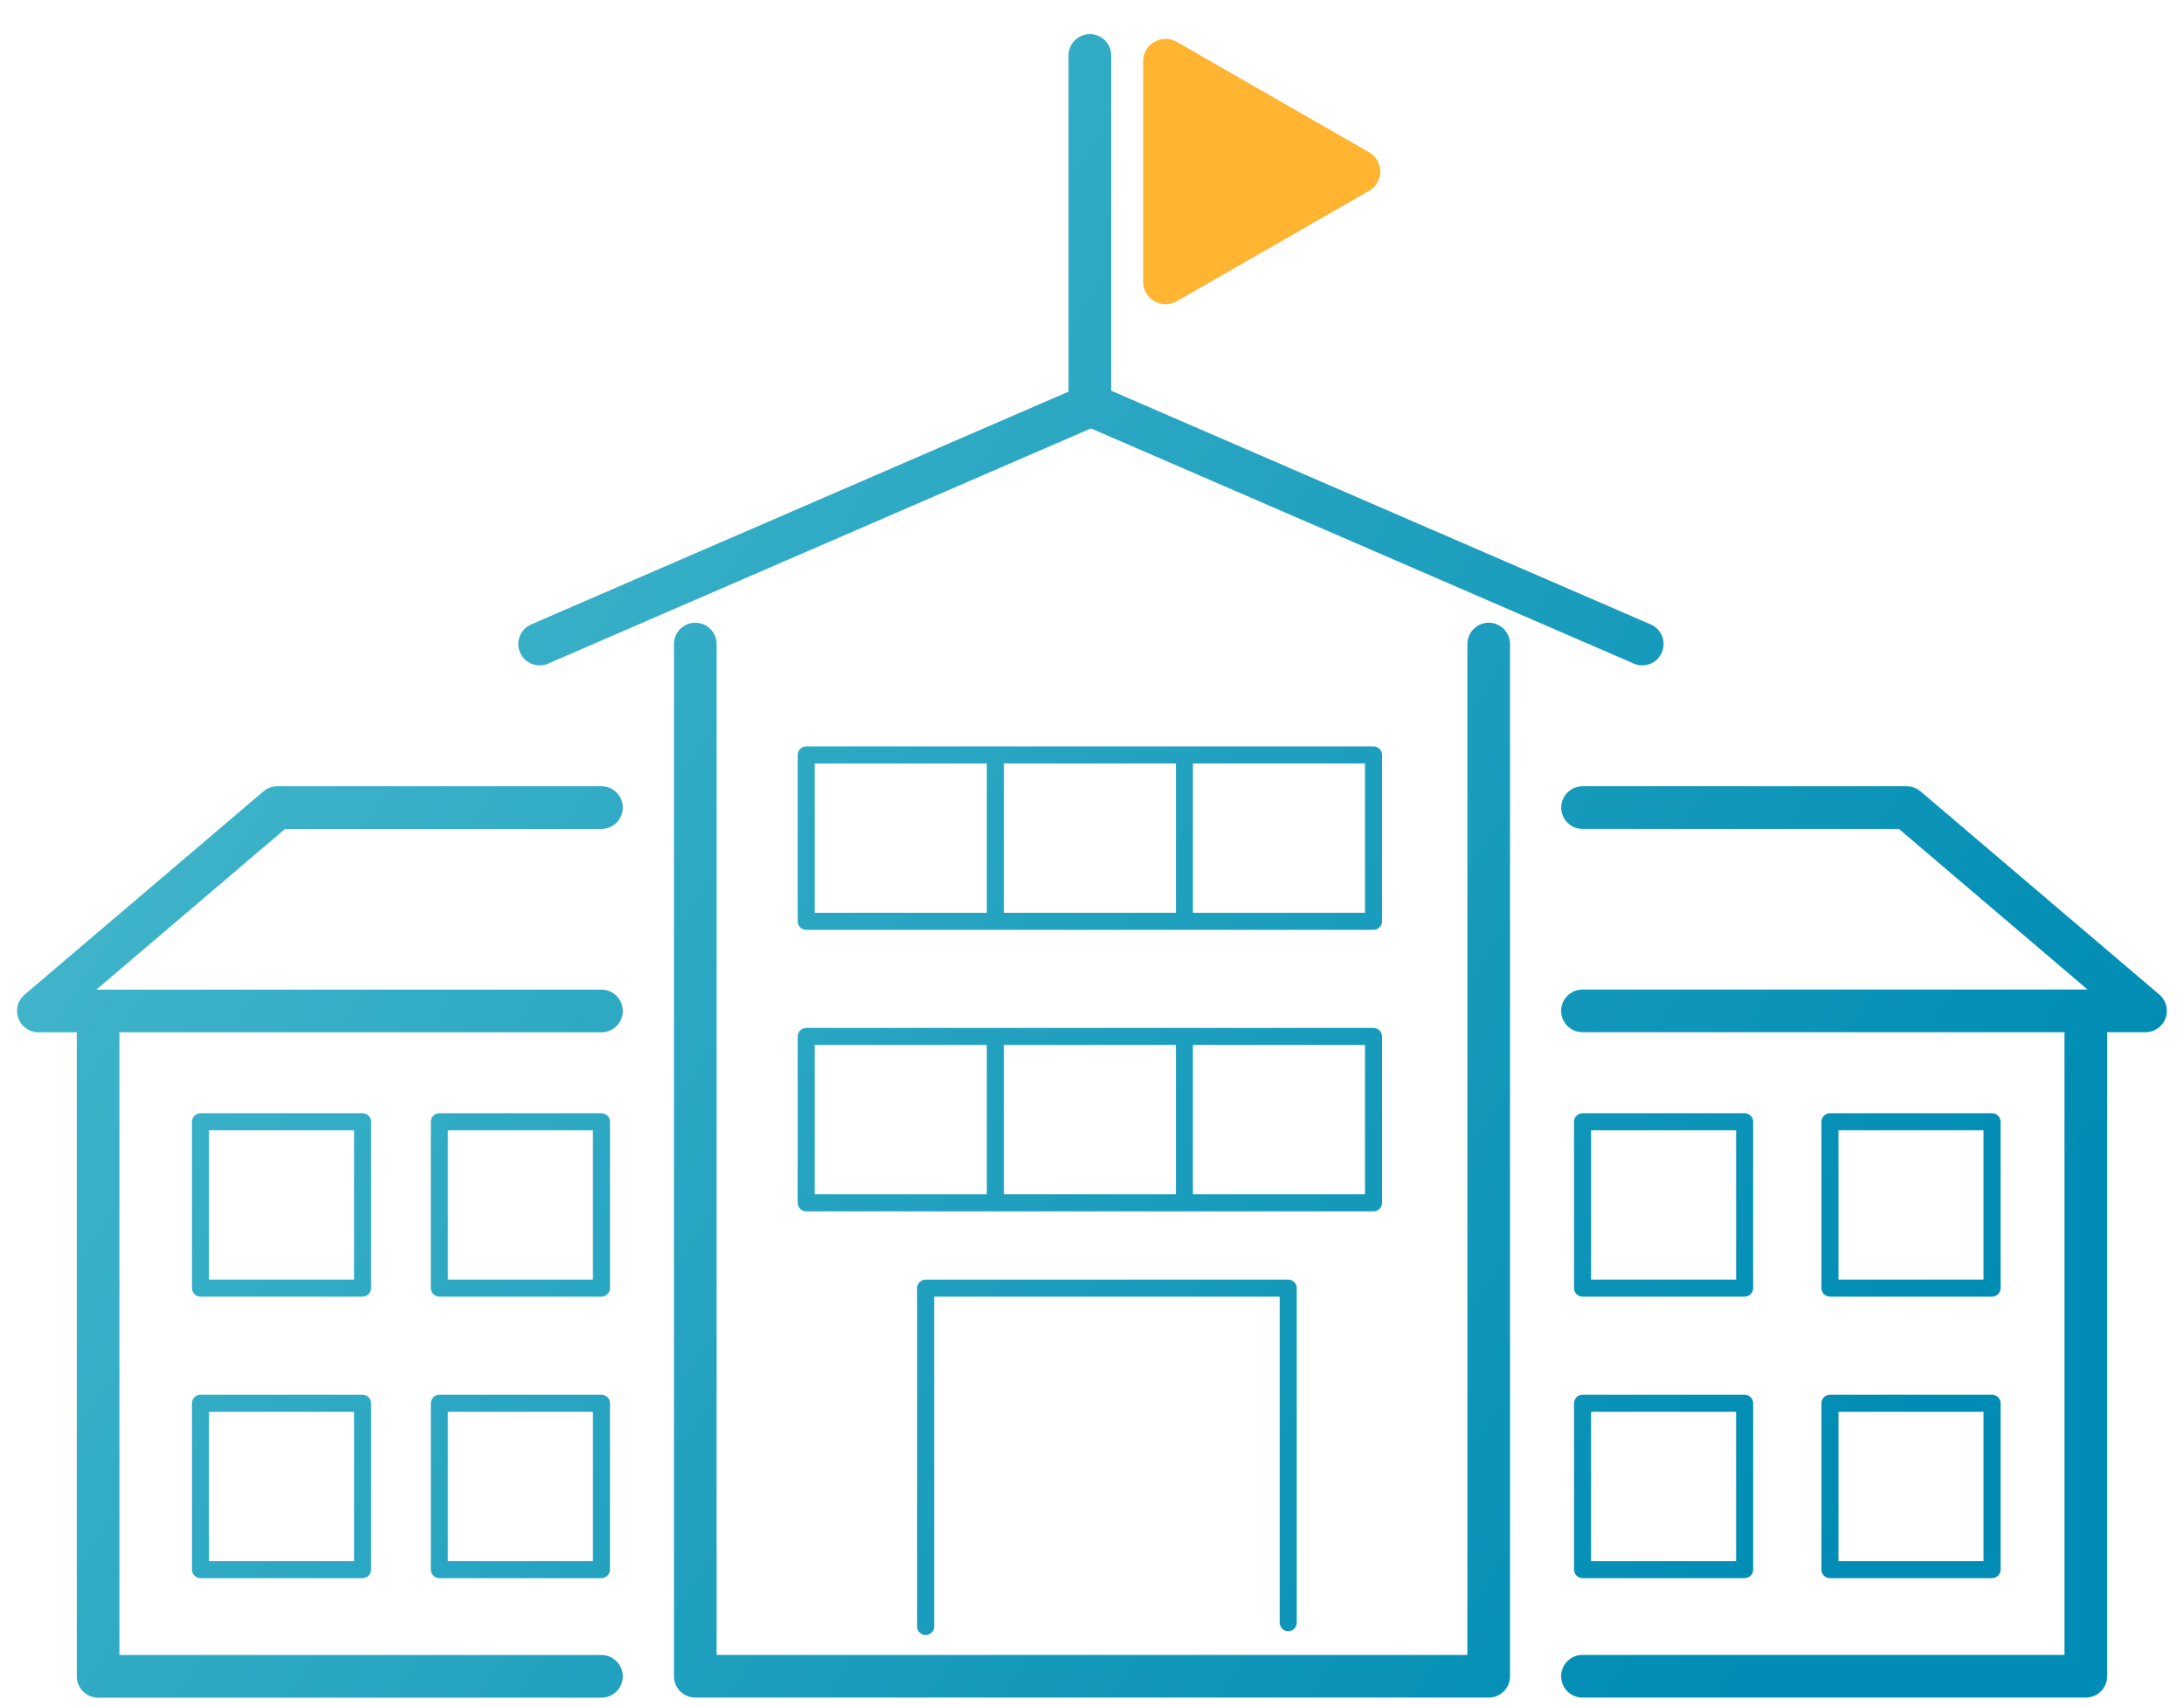 <svg xmlns="http://www.w3.org/2000/svg" xmlns:xlink="http://www.w3.org/1999/xlink" viewBox="0 0 256 200"><defs><linearGradient id="fonc&#xE9;" x1="3.17" y1="54.39" x2="209.83" y2="189.5" gradientUnits="userSpaceOnUse"><stop offset="0" stop-color="#49bacd"></stop><stop offset="1" stop-color="#008cb4"></stop></linearGradient><linearGradient id="fonc&#xE9;-2" data-name="fonc&#xE9;" x1="36.95" y1="2.72" x2="243.61" y2="137.83" xlink:href="#fonc&#xE9;"></linearGradient><linearGradient id="fonc&#xE9;-3" data-name="fonc&#xE9;" x1="21.68" y1="26.07" x2="228.35" y2="161.18" xlink:href="#fonc&#xE9;"></linearGradient><linearGradient id="fonc&#xE9;-4" data-name="fonc&#xE9;" x1="-27.27" y1="100.95" x2="179.39" y2="236.06" xlink:href="#fonc&#xE9;"></linearGradient><linearGradient id="fonc&#xE9;-5" data-name="fonc&#xE9;" x1="-27.68" y1="101.58" x2="178.98" y2="236.69" xlink:href="#fonc&#xE9;"></linearGradient><linearGradient id="fonc&#xE9;-6" data-name="fonc&#xE9;" x1="-19.3" y1="88.75" x2="187.37" y2="223.86" xlink:href="#fonc&#xE9;"></linearGradient><linearGradient id="fonc&#xE9;-7" data-name="fonc&#xE9;" x1="20.82" y1="27.38" x2="227.49" y2="162.49" xlink:href="#fonc&#xE9;"></linearGradient><linearGradient id="fonc&#xE9;-8" data-name="fonc&#xE9;" x1="29.51" y1="14.1" x2="236.17" y2="149.21" xlink:href="#fonc&#xE9;"></linearGradient><linearGradient id="fonc&#xE9;-9" data-name="fonc&#xE9;" x1="5.27" y1="51.18" x2="211.93" y2="186.29" xlink:href="#fonc&#xE9;"></linearGradient><linearGradient id="fonc&#xE9;-10" data-name="fonc&#xE9;" x1="20.38" y1="28.06" x2="227.05" y2="163.17" xlink:href="#fonc&#xE9;"></linearGradient><linearGradient id="fonc&#xE9;-11" data-name="fonc&#xE9;" x1="-42.8" y1="124.7" x2="163.87" y2="259.81" xlink:href="#fonc&#xE9;"></linearGradient><linearGradient id="fonc&#xE9;-12" data-name="fonc&#xE9;" x1="-34.41" y1="111.87" x2="172.25" y2="246.98" xlink:href="#fonc&#xE9;"></linearGradient><linearGradient id="fonc&#xE9;-13" data-name="fonc&#xE9;" x1="5.71" y1="50.5" x2="212.38" y2="185.61" xlink:href="#fonc&#xE9;"></linearGradient><linearGradient id="fonc&#xE9;-14" data-name="fonc&#xE9;" x1="-12.26" y1="77.99" x2="194.4" y2="213.1" xlink:href="#fonc&#xE9;"></linearGradient><linearGradient id="fonc&#xE9;-15" data-name="fonc&#xE9;" x1="14.39" y1="37.22" x2="221.06" y2="172.33" xlink:href="#fonc&#xE9;"></linearGradient></defs><g id="Calque_1" data-name="Calque 1"><g><path d="m174.5,73c-1.38,0-2.5,1.12-2.5,2.5v118.5h-88v-118.5c0-1.38-1.12-2.5-2.5-2.5s-2.5,1.12-2.5,2.5v121c0,1.38,1.12,2.5,2.5,2.5h93c1.38,0,2.5-1.12,2.5-2.5v-121c0-1.38-1.12-2.5-2.5-2.5Z" style="fill: url(#fonc&#xE9;);"></path><path d="m64.25,77.79l63.63-27.57,63.63,27.57c.32.14.66.21.99.21.97,0,1.89-.56,2.29-1.51.55-1.27-.03-2.74-1.3-3.29l-63.24-27.4V6.5c0-1.38-1.12-2.5-2.5-2.5s-2.5,1.12-2.5,2.5v39.41l-62.99,27.29c-1.27.55-1.85,2.02-1.3,3.29.55,1.27,2.02,1.85,3.29,1.3Z" style="fill: url(#fonc&#xE9;-2);"></path><path d="m253.12,116.6l-28-23.83c-.45-.38-1.03-.6-1.62-.6h-38c-1.38,0-2.5,1.12-2.5,2.5s1.12,2.5,2.5,2.5h37.08l22.12,18.83h-59.21c-1.38,0-2.5,1.12-2.5,2.5s1.12,2.5,2.5,2.5h56.5v73h-56.5c-1.38,0-2.5,1.12-2.5,2.5s1.12,2.5,2.5,2.5h59c1.38,0,2.5-1.12,2.5-2.5v-75.5h4.5c1.05,0,1.98-.65,2.35-1.64.36-.98.07-2.09-.73-2.77Z" style="fill: url(#fonc&#xE9;-3);"></path><path d="m70.5,97.17c1.38,0,2.5-1.12,2.5-2.5s-1.12-2.5-2.5-2.5h-38c-.59,0-1.17.21-1.62.6L2.88,116.6c-.8.68-1.09,1.78-.73,2.77.36.98,1.3,1.64,2.35,1.64h4.5v75.5c0,1.38,1.12,2.5,2.5,2.5h59c1.38,0,2.5-1.12,2.5-2.5s-1.12-2.5-2.5-2.5H14v-73h56.5c1.38,0,2.5-1.12,2.5-2.5s-1.12-2.5-2.5-2.5H11.29l22.12-18.83h37.08Z" style="fill: url(#fonc&#xE9;-4);"></path><path d="m43.5,131.5c0-.55-.45-1-1-1h-19c-.55,0-1,.45-1,1v19.5c0,.55.45,1,1,1h19c.55,0,1-.45,1-1v-19.5Zm-2,18.5h-17v-17.5h17v17.5Z" style="fill: url(#fonc&#xE9;-5);"></path><path d="m71.5,131.5c0-.55-.45-1-1-1h-19c-.55,0-1,.45-1,1v19.5c0,.55.45,1,1,1h19c.55,0,1-.45,1-1v-19.5Zm-2,18.5h-17v-17.5h17v17.5Z" style="fill: url(#fonc&#xE9;-6);"></path><path d="m185.5,152h19c.55,0,1-.45,1-1v-19.5c0-.55-.45-1-1-1h-19c-.55,0-1,.45-1,1v19.5c0,.55.45,1,1,1Zm1-19.5h17v17.5h-17v-17.5Z" style="fill: url(#fonc&#xE9;-7);"></path><path d="m214.5,152h19c.55,0,1-.45,1-1v-19.5c0-.55-.45-1-1-1h-19c-.55,0-1,.45-1,1v19.5c0,.55.45,1,1,1Zm1-19.5h17v17.5h-17v-17.5Z" style="fill: url(#fonc&#xE9;-8);"></path><path d="m162,141v-19.5c0-.55-.45-1-1-1h-66.5c-.55,0-1,.45-1,1v19.5c0,.55.45,1,1,1h66.5c.55,0,1-.45,1-1Zm-66.5-18.5h20.17v17.5h-20.17v-17.5Zm22.17,0h20.17v17.5h-20.17v-17.5Zm42.33,17.5h-20.17v-17.5h20.17v17.5Z" style="fill: url(#fonc&#xE9;-9);"></path><path d="m162,88.5c0-.55-.45-1-1-1h-66.5c-.55,0-1,.45-1,1v19.5c0,.55.45,1,1,1h66.5c.55,0,1-.45,1-1v-19.5Zm-66.5,1h20.17v17.5h-20.17v-17.5Zm22.17,0h20.17v17.5h-20.17v-17.5Zm42.33,17.5h-20.17v-17.5h20.17v17.5Z" style="fill: url(#fonc&#xE9;-10);"></path><path d="m42.5,163.5h-19c-.55,0-1,.45-1,1v19.5c0,.55.45,1,1,1h19c.55,0,1-.45,1-1v-19.5c0-.55-.45-1-1-1Zm-1,19.5h-17v-17.5h17v17.5Z" style="fill: url(#fonc&#xE9;-11);"></path><path d="m70.5,163.5h-19c-.55,0-1,.45-1,1v19.5c0,.55.45,1,1,1h19c.55,0,1-.45,1-1v-19.5c0-.55-.45-1-1-1Zm-1,19.5h-17v-17.5h17v17.5Z" style="fill: url(#fonc&#xE9;-12);"></path><path d="m184.5,184c0,.55.45,1,1,1h19c.55,0,1-.45,1-1v-19.5c0-.55-.45-1-1-1h-19c-.55,0-1,.45-1,1v19.5Zm2-18.5h17v17.5h-17v-17.5Z" style="fill: url(#fonc&#xE9;-13);"></path><path d="m151,191.22c.55,0,1-.45,1-1v-39.22c0-.55-.45-1-1-1h-42.5c-.55,0-1,.45-1,1v39.67c0,.55.45,1,1,1s1-.45,1-1v-38.67h40.5v38.22c0,.55.45,1,1,1Z" style="fill: url(#fonc&#xE9;-14);"></path><path d="m213.5,184c0,.55.45,1,1,1h19c.55,0,1-.45,1-1v-19.5c0-.55-.45-1-1-1h-19c-.55,0-1,.45-1,1v19.5Zm2-18.5h17v17.5h-17v-17.5Z" style="fill: url(#fonc&#xE9;-15);"></path></g></g><g id="Mode_Isolation" data-name="Mode Isolation"><path d="m134,7.17v25.88c0,2.01,2.19,3.27,3.94,2.26l22.54-12.94c1.75-1.01,1.75-3.52,0-4.52l-22.54-12.94c-1.75-1.01-3.94.25-3.94,2.26Z" style="fill: #ffb432;"></path></g></svg>